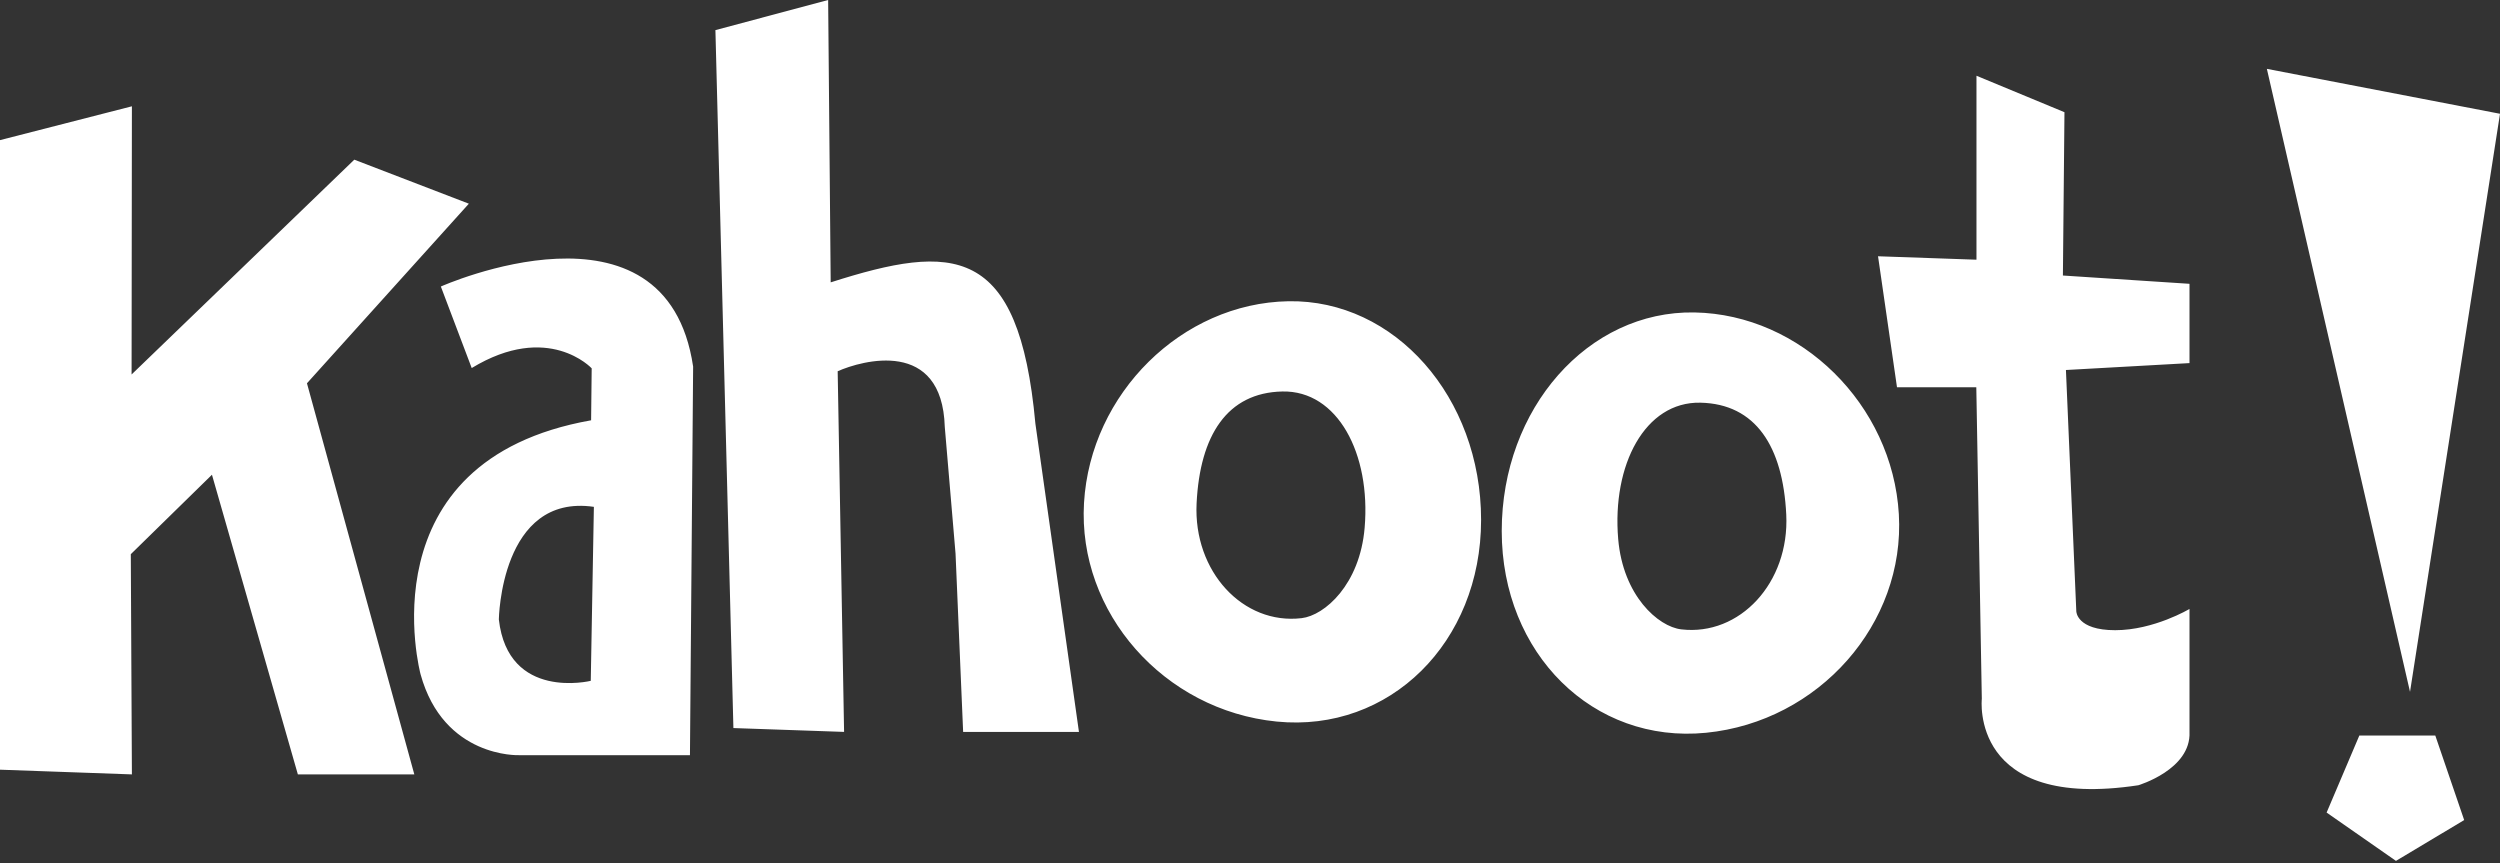<svg width="866" height="299" viewBox="0 0 866 299" fill="none" xmlns="http://www.w3.org/2000/svg">
<rect x="0" y="0" width="866" height="299" fill="#333333" stroke="none"/>
<g clip-path="url(#clip0_966_226)">
<path fill-rule="evenodd" clip-rule="evenodd" d="M591 253.83C551.89 257.72 520.2 226.44 520.2 183.96C520.2 141.48 550.09 107.57 586.96 108.23C623.83 108.89 655.53 140.15 657.76 178.1C659.99 216.05 630.1 249.94 591 253.83ZM375.5 174.21C377.73 136.27 409.43 105 446.29 104.35C483.15 103.7 513.05 137.61 513.05 180.08C513.05 222.55 481.36 253.84 442.25 249.95C403.14 246.06 373.27 212.15 375.5 174.21ZM0 48.54L45.69 36.82L45.58 129.72L122.73 55.31L162.41 70.56L106.33 132.77L143.52 268.25H103.18L73.42 164.45L45.31 191.97L45.69 268.25L0 266.62V48.54ZM373.75 253.54H333.63L331 191.78L327.27 147.86C326.34 117.07 298.57 124.86 290.17 128.6L292.39 253.53L254.05 252.2L247.82 10.43L286.87 0L287.75 97.81C330.21 84.25 352.95 84.39 358.66 146.76L373.75 253.54ZM805.94 281.47L817.27 254.8H843.59L853.59 284.07L829.96 298.21L805.94 281.47ZM657.12 134.15L650.55 88.77L684.65 89.96V26.24L715.13 38.87L714.59 95.44L758.44 98.31V125.78L715.64 128.17L719.23 211.77C719.23 211.77 719.32 218.3 732.71 218.3C746.1 218.3 758.44 210.94 758.44 210.94V253.57C759.03 266.57 740.72 272.01 740.72 272.01C682.2 280.9 686.5 242.07 686.5 242.07L684.59 134.14L657.12 134.15ZM866 39.41L834.83 239.65L785.24 23.85L866 39.41ZM163.4 127.49L152.71 99.25C152.71 99.25 230.81 64.34 240.1 126.99L239 261.59H179.69C179.69 261.59 153.69 262.59 145.69 233.59C145.69 233.59 125.69 159.59 204.76 145.59L204.96 127.59C204.96 127.59 189.94 111.37 163.4 127.49ZM560.54 186.7C562.21 206.35 574.38 217.07 582.38 218.01C602.65 220.4 619.91 201.86 618.76 178.25C617.61 154.64 608.17 139.89 589 139.49C569.83 139.09 558.36 161.03 560.54 186.7ZM204.64 235.84L205.72 175.57C173.41 170.88 172.8 214.57 172.8 214.57C176 242.87 204.64 235.84 204.64 235.84ZM450.88 214.13C458.88 213.19 471.05 202.48 472.71 182.83C474.9 157.16 463.33 135.21 444.22 135.61C425.11 136.01 415.65 150.77 414.5 174.38C413.35 197.99 430.6 216.53 450.88 214.13Z" fill="white"/>
</g>
<defs>
<clipPath id="clip0_966_226">
<rect width="866" height="298.2" fill="white"/>
</clipPath>
</defs>
</svg>
